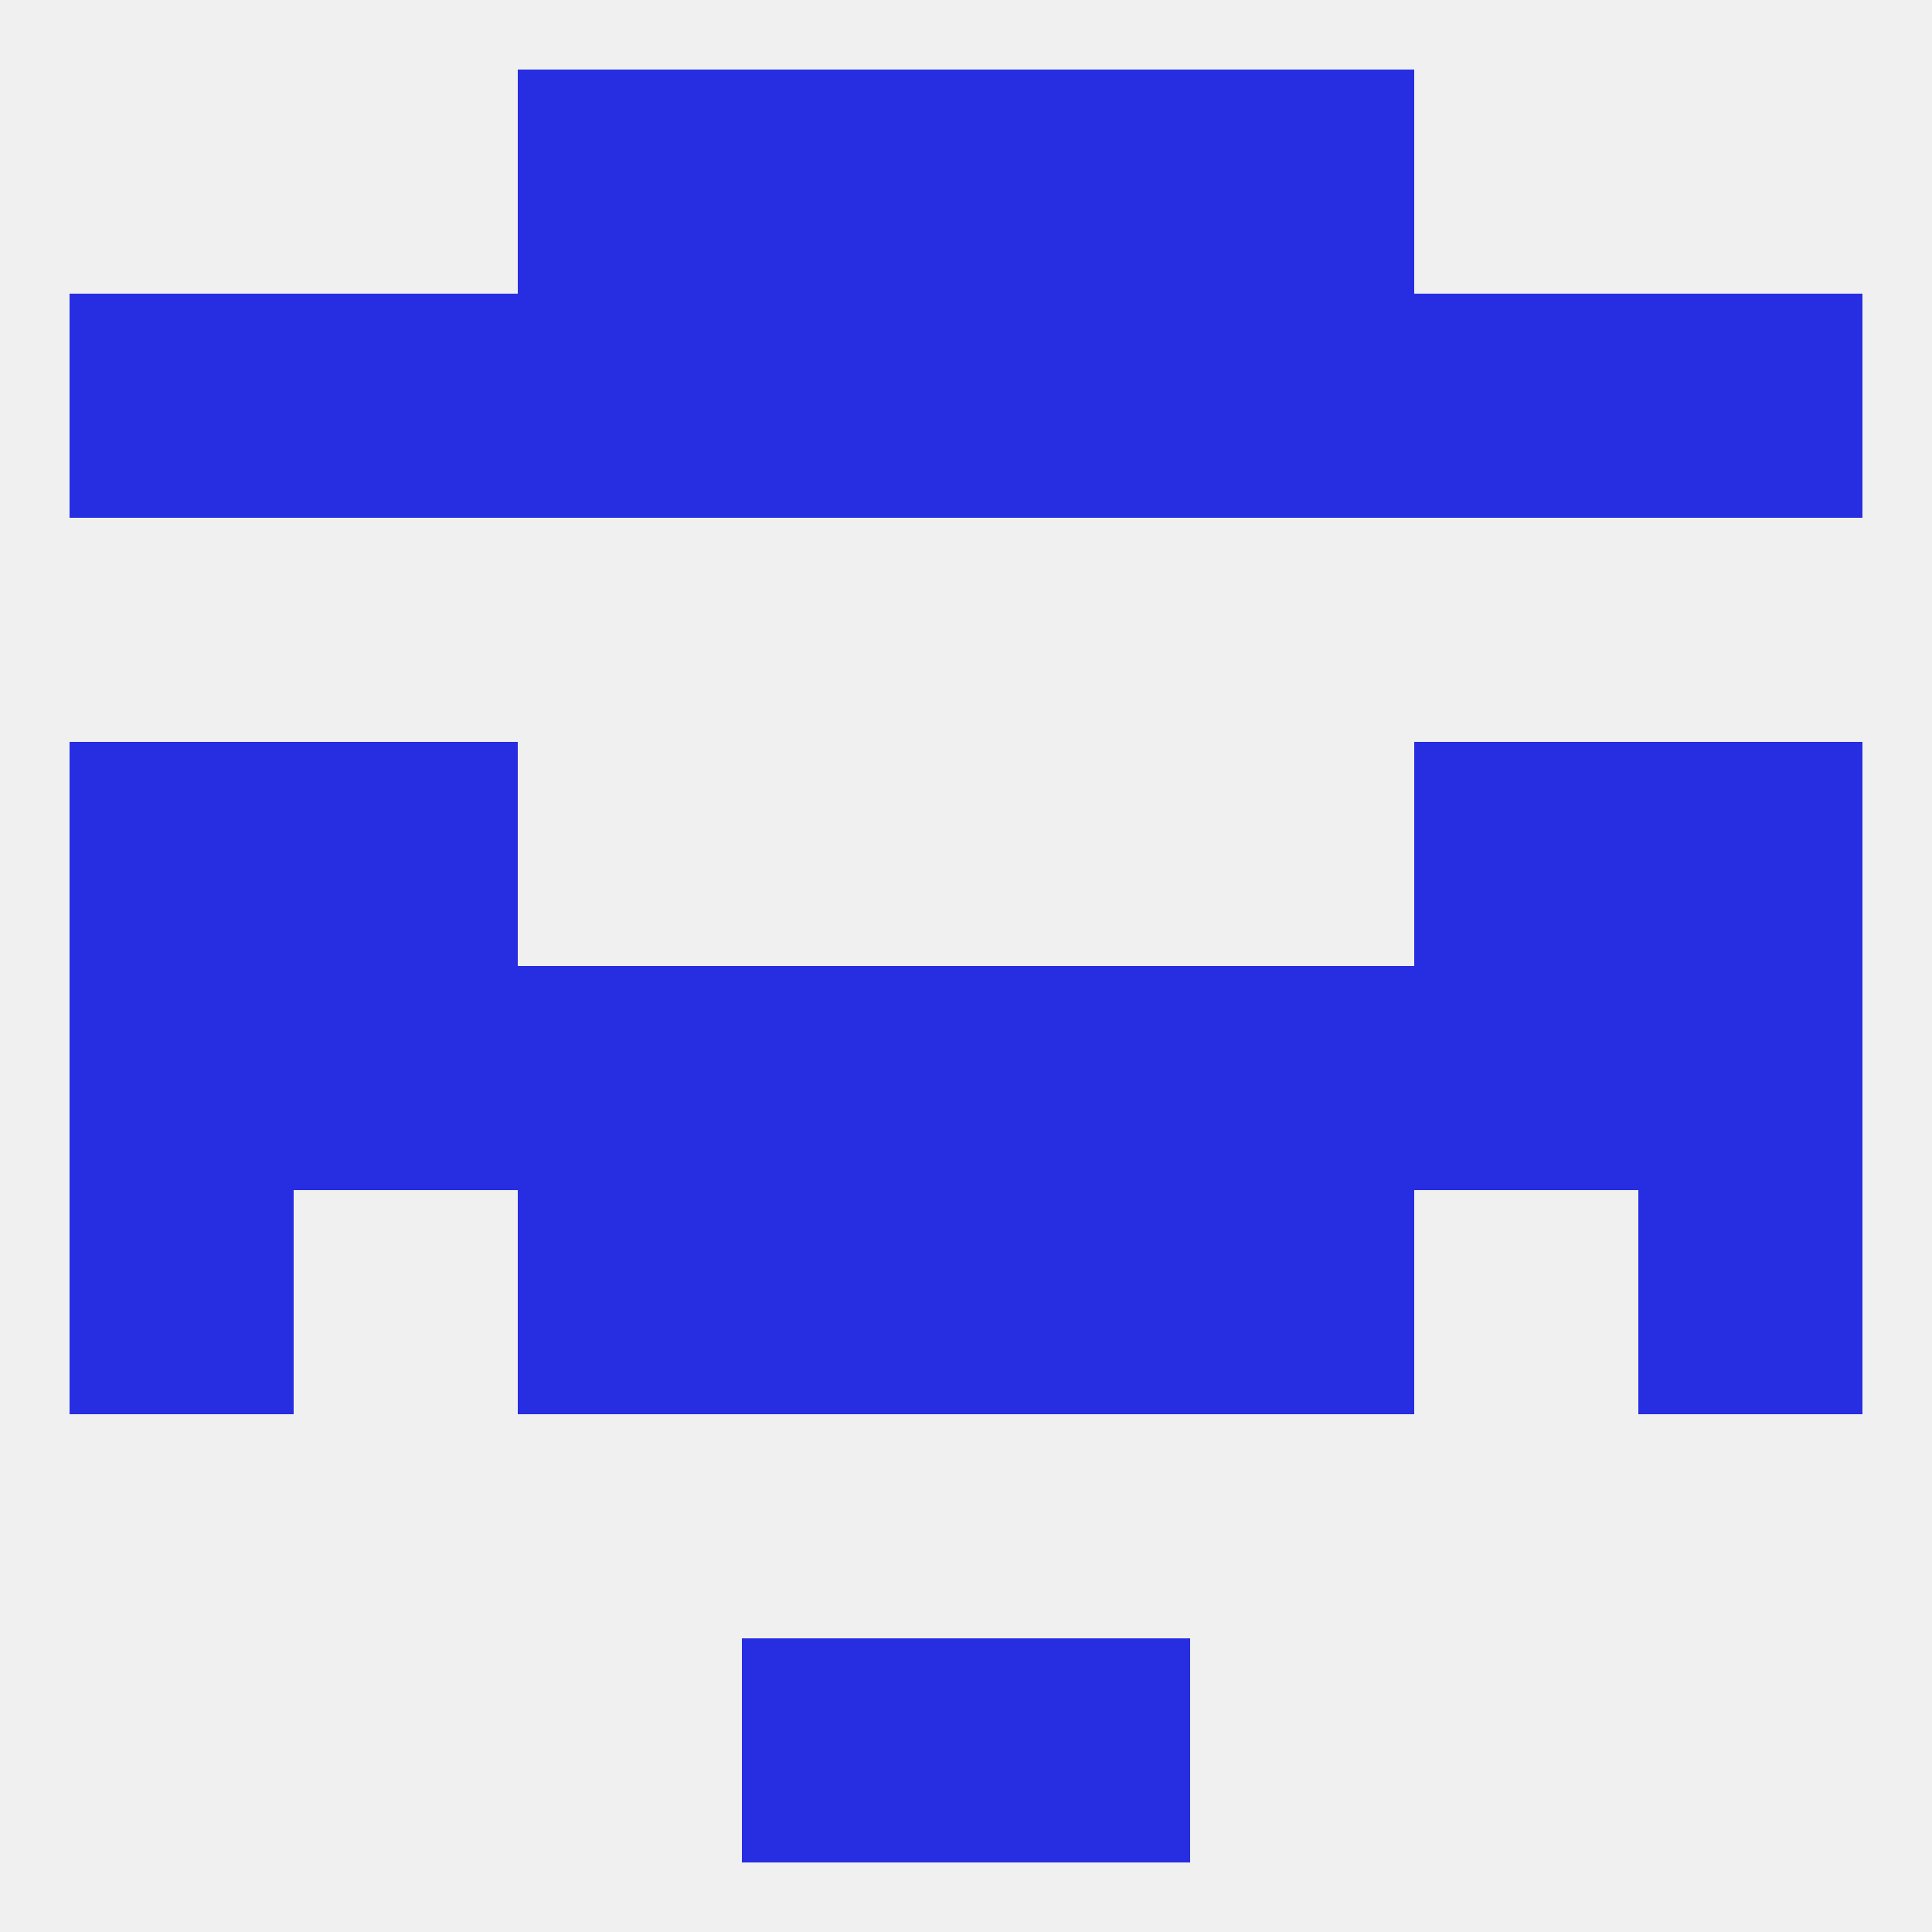
<!--   <?xml version="1.0"?> -->
<svg version="1.1" baseprofile="full" xmlns="http://www.w3.org/2000/svg" xmlns:xlink="http://www.w3.org/1999/xlink" xmlns:ev="http://www.w3.org/2001/xml-events" width="250" height="250" viewBox="0 0 250 250" >
	<rect width="100%" height="100%" fill="rgba(240,240,240,255)"/>

	<rect x="154" y="125" width="29" height="29" fill="rgba(39,45,225,255)"/>
	<rect x="38" y="125" width="29" height="29" fill="rgba(39,45,225,255)"/>
	<rect x="183" y="125" width="29" height="29" fill="rgba(39,45,225,255)"/>
	<rect x="9" y="125" width="29" height="29" fill="rgba(39,45,225,255)"/>
	<rect x="96" y="125" width="29" height="29" fill="rgba(39,45,225,255)"/>
	<rect x="125" y="125" width="29" height="29" fill="rgba(39,45,225,255)"/>
	<rect x="212" y="125" width="29" height="29" fill="rgba(39,45,225,255)"/>
	<rect x="67" y="125" width="29" height="29" fill="rgba(39,45,225,255)"/>
	<rect x="38" y="96" width="29" height="29" fill="rgba(39,45,225,255)"/>
	<rect x="183" y="96" width="29" height="29" fill="rgba(39,45,225,255)"/>
	<rect x="9" y="96" width="29" height="29" fill="rgba(39,45,225,255)"/>
	<rect x="212" y="96" width="29" height="29" fill="rgba(39,45,225,255)"/>
	<rect x="9" y="154" width="29" height="29" fill="rgba(39,45,225,255)"/>
	<rect x="212" y="154" width="29" height="29" fill="rgba(39,45,225,255)"/>
	<rect x="67" y="154" width="29" height="29" fill="rgba(39,45,225,255)"/>
	<rect x="154" y="154" width="29" height="29" fill="rgba(39,45,225,255)"/>
	<rect x="96" y="154" width="29" height="29" fill="rgba(39,45,225,255)"/>
	<rect x="125" y="154" width="29" height="29" fill="rgba(39,45,225,255)"/>
	<rect x="125" y="38" width="29" height="29" fill="rgba(39,45,225,255)"/>
	<rect x="67" y="38" width="29" height="29" fill="rgba(39,45,225,255)"/>
	<rect x="154" y="38" width="29" height="29" fill="rgba(39,45,225,255)"/>
	<rect x="38" y="38" width="29" height="29" fill="rgba(39,45,225,255)"/>
	<rect x="183" y="38" width="29" height="29" fill="rgba(39,45,225,255)"/>
	<rect x="9" y="38" width="29" height="29" fill="rgba(39,45,225,255)"/>
	<rect x="212" y="38" width="29" height="29" fill="rgba(39,45,225,255)"/>
	<rect x="96" y="38" width="29" height="29" fill="rgba(39,45,225,255)"/>
	<rect x="125" y="9" width="29" height="29" fill="rgba(39,45,225,255)"/>
	<rect x="67" y="9" width="29" height="29" fill="rgba(39,45,225,255)"/>
	<rect x="154" y="9" width="29" height="29" fill="rgba(39,45,225,255)"/>
	<rect x="96" y="9" width="29" height="29" fill="rgba(39,45,225,255)"/>
	<rect x="96" y="212" width="29" height="29" fill="rgba(39,45,225,255)"/>
	<rect x="125" y="212" width="29" height="29" fill="rgba(39,45,225,255)"/>
</svg>